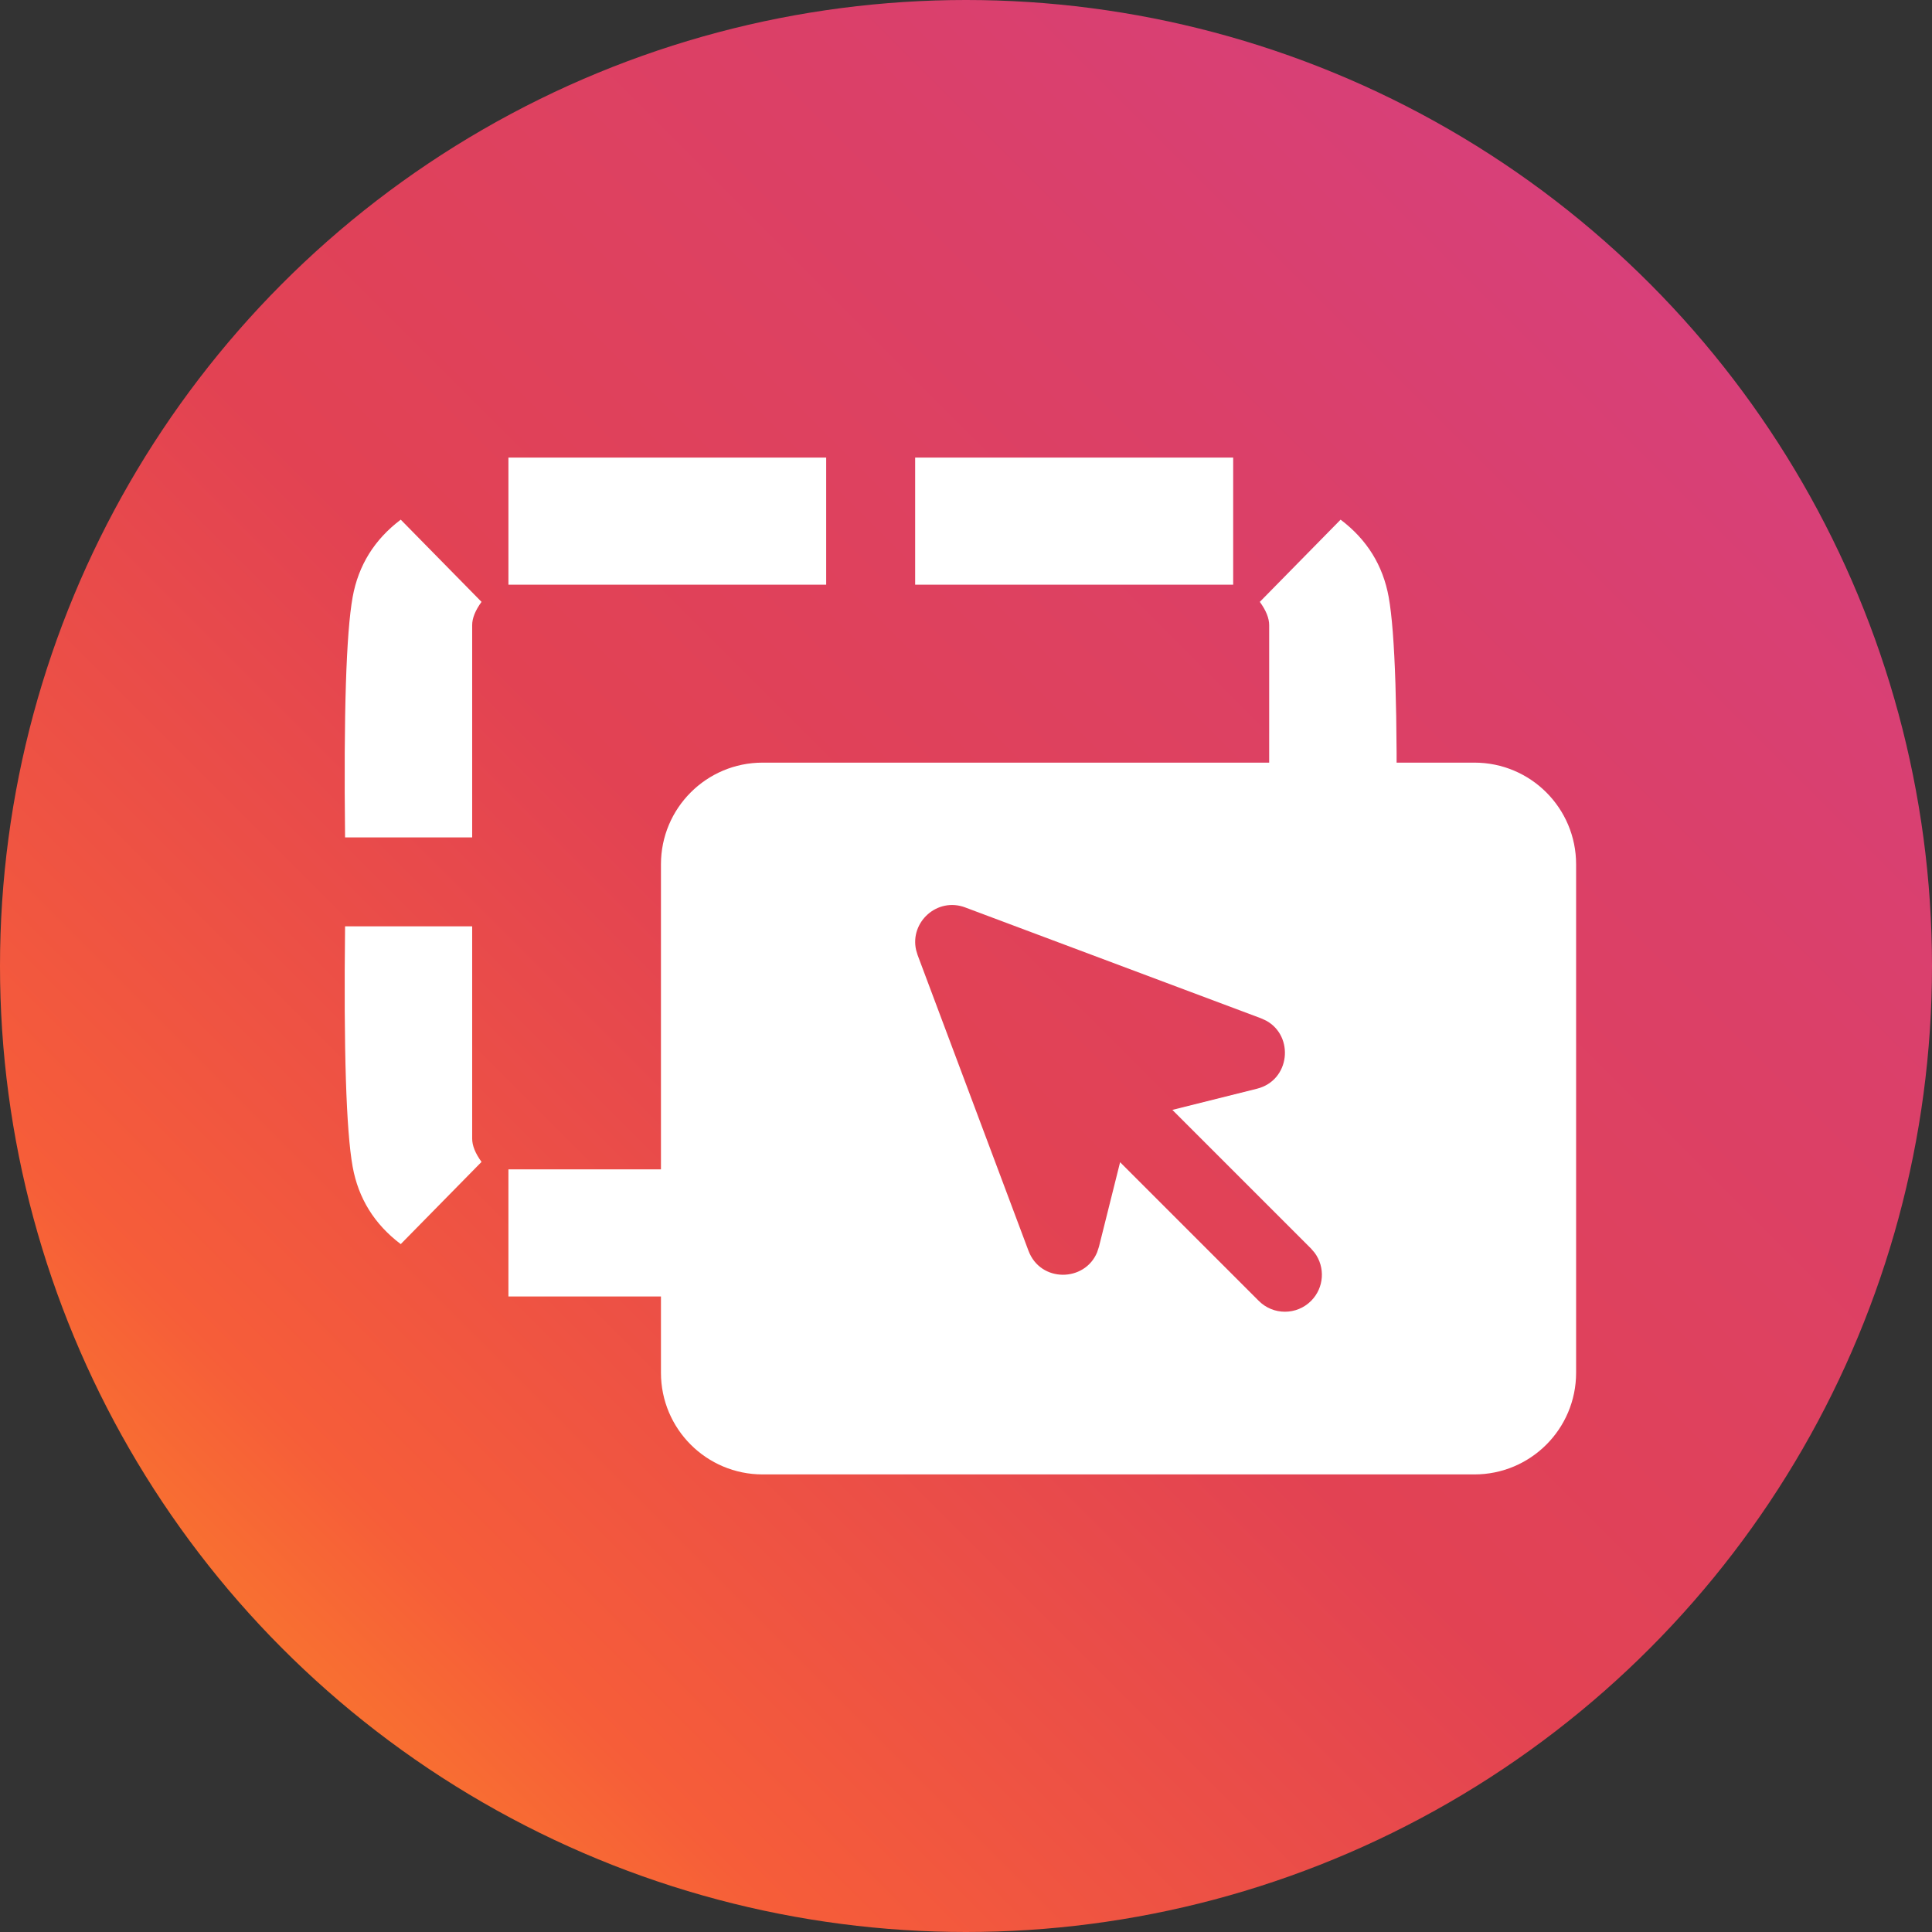 <svg height="38" viewBox="0 0 38 38" width="38" xmlns="http://www.w3.org/2000/svg" xmlns:xlink="http://www.w3.org/1999/xlink"><rect x="0" y="0" width="38" height="38" fill="#333333" stroke="none"/><linearGradient id="a" x1="3.425%" x2="100%" y1="96.575%" y2="0%"><stop offset="0" stop-color="#fd9422"/><stop offset=".182" stop-color="#f65d39"/><stop offset=".44" stop-color="#e24253"/><stop offset=".686" stop-color="#db4068"/><stop offset="1" stop-color="#d43f8a"/></linearGradient><g fill="none" fill-rule="evenodd"><circle cx="19" cy="19" fill="url(#a)" r="19"/><g fill="#fff" transform="translate(5 9)"><path d="m5 0h6.25v2.5h-6.25z"/><path d="m13 0h6.255v2.5h-6.255z"/><path d="m5 14h6v2.5h-6z"/><path d="m.83 2c.168.122.32.184.458.184h4.175v2.5c-2.445.028-4.021-.022-4.727-.149-.624-.113-1.132-.428-1.523-.946z" transform="matrix(0 1 -1 0 6.471 2.008)"/><path d="m18.83 2c.168.122.32.184.458.184h4.175v2.5c-2.445.028-4.021-.022-4.727-.149-.624-.113-1.132-.428-1.523-.946z" transform="matrix(0 1 1 0 17.779 -15.992)"/><path d="m.83 10c.168.122.32.184.458.184h4.175v2.5c-2.445.028-4.021-.022-4.727-.149-.624-.113-1.132-.428-1.523-.946z" transform="matrix(0 -1 -1 0 14.471 14.683)"/><path d="m24 6c1.105 0 2 .895 2 2v10c0 1.105-.895 2-2 2h-14c-1.105 0-2-.895-2-2v-10c0-1.105.895-2 2-2zm-10.016 2.848c-.552-.207-1.092.291-.965.839l.029.097 2.181 5.817c.237.631 1.108.617 1.35.03l.036-.109.416-1.663 2.728 2.728c.284.284.744.284 1.028 0 .258-.258.282-.662.07-.947l-.07-.082-2.728-2.728 1.663-.416c.654-.163.739-1.031.184-1.338l-.105-.048z"/></g></g></svg>